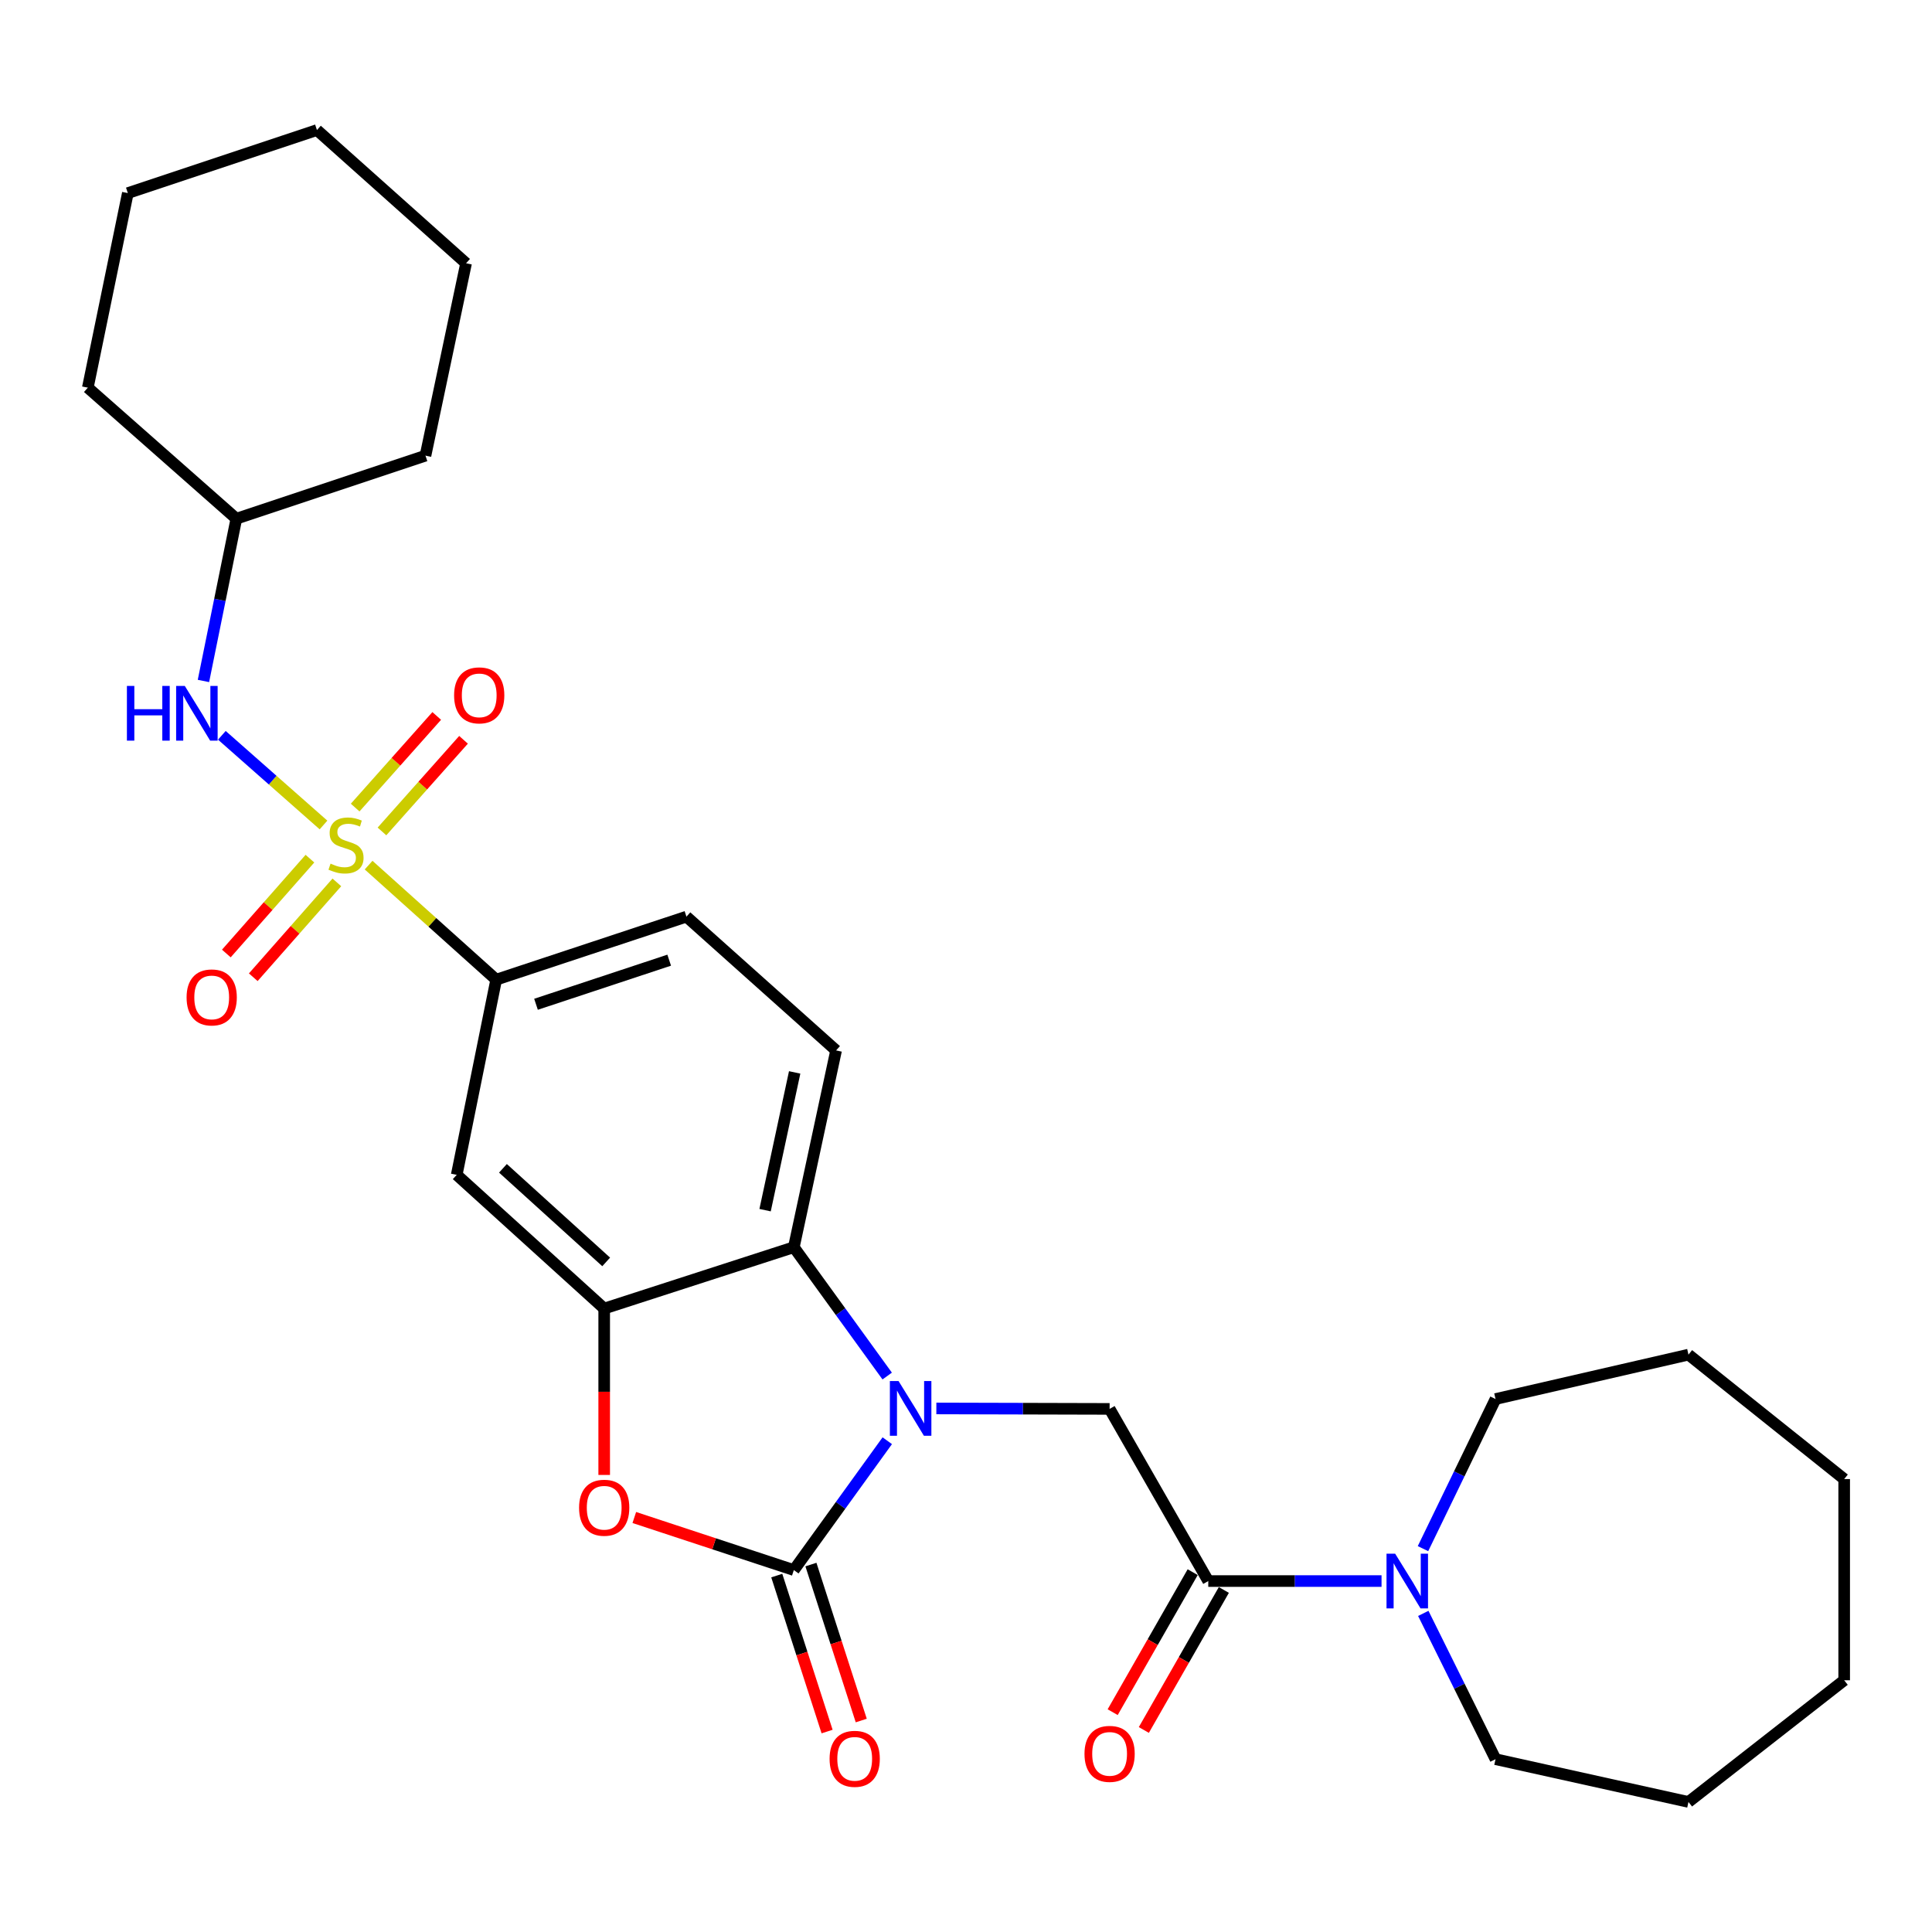 <?xml version='1.0' encoding='iso-8859-1'?>
<svg version='1.1' baseProfile='full'
              xmlns='http://www.w3.org/2000/svg'
                      xmlns:rdkit='http://www.rdkit.org/xml'
                      xmlns:xlink='http://www.w3.org/1999/xlink'
                  xml:space='preserve'
width='1000px' height='1000px' viewBox='0 0 1000 1000'>
<!-- END OF HEADER -->
<rect style='opacity:1.0;fill:#FFFFFF;stroke:none' width='1000' height='1000' x='0' y='0'> </rect>
<path class='bond-7' d='M 190.789,447.787 L 223.806,477.428' style='fill:none;fill-rule:evenodd;stroke:#CCCC00;stroke-width:6px;stroke-linecap:butt;stroke-linejoin:miter;stroke-opacity:1' />
<path class='bond-7' d='M 223.806,477.428 L 256.823,507.07' style='fill:none;fill-rule:evenodd;stroke:#000000;stroke-width:6px;stroke-linecap:butt;stroke-linejoin:miter;stroke-opacity:1' />
<path class='bond-8' d='M 167.444,427.011 L 141.139,403.804' style='fill:none;fill-rule:evenodd;stroke:#CCCC00;stroke-width:6px;stroke-linecap:butt;stroke-linejoin:miter;stroke-opacity:1' />
<path class='bond-8' d='M 141.139,403.804 L 114.834,380.597' style='fill:none;fill-rule:evenodd;stroke:#0000FF;stroke-width:6px;stroke-linecap:butt;stroke-linejoin:miter;stroke-opacity:1' />
<path class='bond-11' d='M 160.42,444.437 L 138.787,468.987' style='fill:none;fill-rule:evenodd;stroke:#CCCC00;stroke-width:6px;stroke-linecap:butt;stroke-linejoin:miter;stroke-opacity:1' />
<path class='bond-11' d='M 138.787,468.987 L 117.154,493.536' style='fill:none;fill-rule:evenodd;stroke:#FF0000;stroke-width:6px;stroke-linecap:butt;stroke-linejoin:miter;stroke-opacity:1' />
<path class='bond-11' d='M 174.358,456.72 L 152.725,481.269' style='fill:none;fill-rule:evenodd;stroke:#CCCC00;stroke-width:6px;stroke-linecap:butt;stroke-linejoin:miter;stroke-opacity:1' />
<path class='bond-11' d='M 152.725,481.269 L 131.092,505.818' style='fill:none;fill-rule:evenodd;stroke:#FF0000;stroke-width:6px;stroke-linecap:butt;stroke-linejoin:miter;stroke-opacity:1' />
<path class='bond-12' d='M 197.708,430.353 L 218.816,406.638' style='fill:none;fill-rule:evenodd;stroke:#CCCC00;stroke-width:6px;stroke-linecap:butt;stroke-linejoin:miter;stroke-opacity:1' />
<path class='bond-12' d='M 218.816,406.638 L 239.924,382.923' style='fill:none;fill-rule:evenodd;stroke:#FF0000;stroke-width:6px;stroke-linecap:butt;stroke-linejoin:miter;stroke-opacity:1' />
<path class='bond-12' d='M 183.832,418.002 L 204.94,394.287' style='fill:none;fill-rule:evenodd;stroke:#CCCC00;stroke-width:6px;stroke-linecap:butt;stroke-linejoin:miter;stroke-opacity:1' />
<path class='bond-12' d='M 204.94,394.287 L 226.048,370.572' style='fill:none;fill-rule:evenodd;stroke:#FF0000;stroke-width:6px;stroke-linecap:butt;stroke-linejoin:miter;stroke-opacity:1' />
<path class='bond-0' d='M 459.213,712.24 L 435.052,678.897' style='fill:none;fill-rule:evenodd;stroke:#0000FF;stroke-width:6px;stroke-linecap:butt;stroke-linejoin:miter;stroke-opacity:1' />
<path class='bond-0' d='M 435.052,678.897 L 410.891,645.553' style='fill:none;fill-rule:evenodd;stroke:#000000;stroke-width:6px;stroke-linecap:butt;stroke-linejoin:miter;stroke-opacity:1' />
<path class='bond-5' d='M 484.654,729.01 L 529.492,729.127' style='fill:none;fill-rule:evenodd;stroke:#0000FF;stroke-width:6px;stroke-linecap:butt;stroke-linejoin:miter;stroke-opacity:1' />
<path class='bond-5' d='M 529.492,729.127 L 574.33,729.244' style='fill:none;fill-rule:evenodd;stroke:#000000;stroke-width:6px;stroke-linecap:butt;stroke-linejoin:miter;stroke-opacity:1' />
<path class='bond-31' d='M 459.248,745.717 L 435.069,779.192' style='fill:none;fill-rule:evenodd;stroke:#0000FF;stroke-width:6px;stroke-linecap:butt;stroke-linejoin:miter;stroke-opacity:1' />
<path class='bond-31' d='M 435.069,779.192 L 410.891,812.666' style='fill:none;fill-rule:evenodd;stroke:#000000;stroke-width:6px;stroke-linecap:butt;stroke-linejoin:miter;stroke-opacity:1' />
<path class='bond-1' d='M 410.891,812.666 L 369.603,799.061' style='fill:none;fill-rule:evenodd;stroke:#000000;stroke-width:6px;stroke-linecap:butt;stroke-linejoin:miter;stroke-opacity:1' />
<path class='bond-1' d='M 369.603,799.061 L 328.314,785.456' style='fill:none;fill-rule:evenodd;stroke:#FF0000;stroke-width:6px;stroke-linecap:butt;stroke-linejoin:miter;stroke-opacity:1' />
<path class='bond-14' d='M 402.051,815.519 L 415.076,855.884' style='fill:none;fill-rule:evenodd;stroke:#000000;stroke-width:6px;stroke-linecap:butt;stroke-linejoin:miter;stroke-opacity:1' />
<path class='bond-14' d='M 415.076,855.884 L 428.102,896.248' style='fill:none;fill-rule:evenodd;stroke:#FF0000;stroke-width:6px;stroke-linecap:butt;stroke-linejoin:miter;stroke-opacity:1' />
<path class='bond-14' d='M 419.731,809.814 L 432.756,850.179' style='fill:none;fill-rule:evenodd;stroke:#000000;stroke-width:6px;stroke-linecap:butt;stroke-linejoin:miter;stroke-opacity:1' />
<path class='bond-14' d='M 432.756,850.179 L 445.781,890.543' style='fill:none;fill-rule:evenodd;stroke:#FF0000;stroke-width:6px;stroke-linecap:butt;stroke-linejoin:miter;stroke-opacity:1' />
<path class='bond-2' d='M 312.73,763.426 L 312.73,720.368' style='fill:none;fill-rule:evenodd;stroke:#FF0000;stroke-width:6px;stroke-linecap:butt;stroke-linejoin:miter;stroke-opacity:1' />
<path class='bond-2' d='M 312.73,720.368 L 312.73,677.31' style='fill:none;fill-rule:evenodd;stroke:#000000;stroke-width:6px;stroke-linecap:butt;stroke-linejoin:miter;stroke-opacity:1' />
<path class='bond-3' d='M 312.73,677.31 L 236.398,608.099' style='fill:none;fill-rule:evenodd;stroke:#000000;stroke-width:6px;stroke-linecap:butt;stroke-linejoin:miter;stroke-opacity:1' />
<path class='bond-3' d='M 313.759,653.166 L 260.327,604.718' style='fill:none;fill-rule:evenodd;stroke:#000000;stroke-width:6px;stroke-linecap:butt;stroke-linejoin:miter;stroke-opacity:1' />
<path class='bond-29' d='M 312.73,677.31 L 410.891,645.553' style='fill:none;fill-rule:evenodd;stroke:#000000;stroke-width:6px;stroke-linecap:butt;stroke-linejoin:miter;stroke-opacity:1' />
<path class='bond-4' d='M 410.891,645.553 L 432.76,543.698' style='fill:none;fill-rule:evenodd;stroke:#000000;stroke-width:6px;stroke-linecap:butt;stroke-linejoin:miter;stroke-opacity:1' />
<path class='bond-4' d='M 396.008,626.375 L 411.317,555.076' style='fill:none;fill-rule:evenodd;stroke:#000000;stroke-width:6px;stroke-linecap:butt;stroke-linejoin:miter;stroke-opacity:1' />
<path class='bond-6' d='M 574.33,729.244 L 625.397,818.353' style='fill:none;fill-rule:evenodd;stroke:#000000;stroke-width:6px;stroke-linecap:butt;stroke-linejoin:miter;stroke-opacity:1' />
<path class='bond-10' d='M 625.397,818.353 L 670.24,818.353' style='fill:none;fill-rule:evenodd;stroke:#000000;stroke-width:6px;stroke-linecap:butt;stroke-linejoin:miter;stroke-opacity:1' />
<path class='bond-10' d='M 670.24,818.353 L 715.083,818.353' style='fill:none;fill-rule:evenodd;stroke:#0000FF;stroke-width:6px;stroke-linecap:butt;stroke-linejoin:miter;stroke-opacity:1' />
<path class='bond-15' d='M 617.332,813.745 L 596.625,849.982' style='fill:none;fill-rule:evenodd;stroke:#000000;stroke-width:6px;stroke-linecap:butt;stroke-linejoin:miter;stroke-opacity:1' />
<path class='bond-15' d='M 596.625,849.982 L 575.918,886.219' style='fill:none;fill-rule:evenodd;stroke:#FF0000;stroke-width:6px;stroke-linecap:butt;stroke-linejoin:miter;stroke-opacity:1' />
<path class='bond-15' d='M 633.462,822.962 L 612.755,859.199' style='fill:none;fill-rule:evenodd;stroke:#000000;stroke-width:6px;stroke-linecap:butt;stroke-linejoin:miter;stroke-opacity:1' />
<path class='bond-15' d='M 612.755,859.199 L 592.048,895.436' style='fill:none;fill-rule:evenodd;stroke:#FF0000;stroke-width:6px;stroke-linecap:butt;stroke-linejoin:miter;stroke-opacity:1' />
<path class='bond-9' d='M 256.823,507.07 L 236.398,608.099' style='fill:none;fill-rule:evenodd;stroke:#000000;stroke-width:6px;stroke-linecap:butt;stroke-linejoin:miter;stroke-opacity:1' />
<path class='bond-16' d='M 256.823,507.07 L 355.303,474.456' style='fill:none;fill-rule:evenodd;stroke:#000000;stroke-width:6px;stroke-linecap:butt;stroke-linejoin:miter;stroke-opacity:1' />
<path class='bond-16' d='M 277.435,519.813 L 346.372,496.984' style='fill:none;fill-rule:evenodd;stroke:#000000;stroke-width:6px;stroke-linecap:butt;stroke-linejoin:miter;stroke-opacity:1' />
<path class='bond-17' d='M 105.302,352.466 L 113.818,310.476' style='fill:none;fill-rule:evenodd;stroke:#0000FF;stroke-width:6px;stroke-linecap:butt;stroke-linejoin:miter;stroke-opacity:1' />
<path class='bond-17' d='M 113.818,310.476 L 122.334,268.485' style='fill:none;fill-rule:evenodd;stroke:#000000;stroke-width:6px;stroke-linecap:butt;stroke-linejoin:miter;stroke-opacity:1' />
<path class='bond-18' d='M 736.69,835.086 L 755.389,872.817' style='fill:none;fill-rule:evenodd;stroke:#0000FF;stroke-width:6px;stroke-linecap:butt;stroke-linejoin:miter;stroke-opacity:1' />
<path class='bond-18' d='M 755.389,872.817 L 774.088,910.548' style='fill:none;fill-rule:evenodd;stroke:#000000;stroke-width:6px;stroke-linecap:butt;stroke-linejoin:miter;stroke-opacity:1' />
<path class='bond-19' d='M 736.534,801.575 L 755.311,762.855' style='fill:none;fill-rule:evenodd;stroke:#0000FF;stroke-width:6px;stroke-linecap:butt;stroke-linejoin:miter;stroke-opacity:1' />
<path class='bond-19' d='M 755.311,762.855 L 774.088,724.135' style='fill:none;fill-rule:evenodd;stroke:#000000;stroke-width:6px;stroke-linecap:butt;stroke-linejoin:miter;stroke-opacity:1' />
<path class='bond-13' d='M 432.76,543.698 L 355.303,474.456' style='fill:none;fill-rule:evenodd;stroke:#000000;stroke-width:6px;stroke-linecap:butt;stroke-linejoin:miter;stroke-opacity:1' />
<path class='bond-20' d='M 122.334,268.485 L 45.455,200.658' style='fill:none;fill-rule:evenodd;stroke:#000000;stroke-width:6px;stroke-linecap:butt;stroke-linejoin:miter;stroke-opacity:1' />
<path class='bond-21' d='M 122.334,268.485 L 220.226,235.851' style='fill:none;fill-rule:evenodd;stroke:#000000;stroke-width:6px;stroke-linecap:butt;stroke-linejoin:miter;stroke-opacity:1' />
<path class='bond-22' d='M 774.088,910.548 L 873.951,932.686' style='fill:none;fill-rule:evenodd;stroke:#000000;stroke-width:6px;stroke-linecap:butt;stroke-linejoin:miter;stroke-opacity:1' />
<path class='bond-23' d='M 774.088,724.135 L 873.951,701.161' style='fill:none;fill-rule:evenodd;stroke:#000000;stroke-width:6px;stroke-linecap:butt;stroke-linejoin:miter;stroke-opacity:1' />
<path class='bond-24' d='M 45.455,200.658 L 66.168,99.948' style='fill:none;fill-rule:evenodd;stroke:#000000;stroke-width:6px;stroke-linecap:butt;stroke-linejoin:miter;stroke-opacity:1' />
<path class='bond-25' d='M 220.226,235.851 L 241.239,136.267' style='fill:none;fill-rule:evenodd;stroke:#000000;stroke-width:6px;stroke-linecap:butt;stroke-linejoin:miter;stroke-opacity:1' />
<path class='bond-27' d='M 873.951,932.686 L 954.545,869.699' style='fill:none;fill-rule:evenodd;stroke:#000000;stroke-width:6px;stroke-linecap:butt;stroke-linejoin:miter;stroke-opacity:1' />
<path class='bond-28' d='M 873.951,701.161 L 954.545,765.563' style='fill:none;fill-rule:evenodd;stroke:#000000;stroke-width:6px;stroke-linecap:butt;stroke-linejoin:miter;stroke-opacity:1' />
<path class='bond-30' d='M 66.168,99.948 L 164.05,67.314' style='fill:none;fill-rule:evenodd;stroke:#000000;stroke-width:6px;stroke-linecap:butt;stroke-linejoin:miter;stroke-opacity:1' />
<path class='bond-26' d='M 241.239,136.267 L 164.05,67.314' style='fill:none;fill-rule:evenodd;stroke:#000000;stroke-width:6px;stroke-linecap:butt;stroke-linejoin:miter;stroke-opacity:1' />
<path class='bond-32' d='M 954.545,869.699 L 954.545,765.563' style='fill:none;fill-rule:evenodd;stroke:#000000;stroke-width:6px;stroke-linecap:butt;stroke-linejoin:miter;stroke-opacity:1' />
<path  class='atom-0' d='M 171.098 447.011
Q 171.418 447.131, 172.738 447.691
Q 174.058 448.251, 175.498 448.611
Q 176.978 448.931, 178.418 448.931
Q 181.098 448.931, 182.658 447.651
Q 184.218 446.331, 184.218 444.051
Q 184.218 442.491, 183.418 441.531
Q 182.658 440.571, 181.458 440.051
Q 180.258 439.531, 178.258 438.931
Q 175.738 438.171, 174.218 437.451
Q 172.738 436.731, 171.658 435.211
Q 170.618 433.691, 170.618 431.131
Q 170.618 427.571, 173.018 425.371
Q 175.458 423.171, 180.258 423.171
Q 183.538 423.171, 187.258 424.731
L 186.338 427.811
Q 182.938 426.411, 180.378 426.411
Q 177.618 426.411, 176.098 427.571
Q 174.578 428.691, 174.618 430.651
Q 174.618 432.171, 175.378 433.091
Q 176.178 434.011, 177.298 434.531
Q 178.458 435.051, 180.378 435.651
Q 182.938 436.451, 184.458 437.251
Q 185.978 438.051, 187.058 439.691
Q 188.178 441.291, 188.178 444.051
Q 188.178 447.971, 185.538 450.091
Q 182.938 452.171, 178.578 452.171
Q 176.058 452.171, 174.138 451.611
Q 172.258 451.091, 170.018 450.171
L 171.098 447.011
' fill='#CCCC00'/>
<path  class='atom-1' d='M 465.079 714.816
L 474.359 729.816
Q 475.279 731.296, 476.759 733.976
Q 478.239 736.656, 478.319 736.816
L 478.319 714.816
L 482.079 714.816
L 482.079 743.136
L 478.199 743.136
L 468.239 726.736
Q 467.079 724.816, 465.839 722.616
Q 464.639 720.416, 464.279 719.736
L 464.279 743.136
L 460.599 743.136
L 460.599 714.816
L 465.079 714.816
' fill='#0000FF'/>
<path  class='atom-3' d='M 299.73 780.401
Q 299.73 773.601, 303.09 769.801
Q 306.45 766.001, 312.73 766.001
Q 319.01 766.001, 322.37 769.801
Q 325.73 773.601, 325.73 780.401
Q 325.73 787.281, 322.33 791.201
Q 318.93 795.081, 312.73 795.081
Q 306.49 795.081, 303.09 791.201
Q 299.73 787.321, 299.73 780.401
M 312.73 791.881
Q 317.05 791.881, 319.37 789.001
Q 321.73 786.081, 321.73 780.401
Q 321.73 774.841, 319.37 772.041
Q 317.05 769.201, 312.73 769.201
Q 308.41 769.201, 306.05 772.001
Q 303.73 774.801, 303.73 780.401
Q 303.73 786.121, 306.05 789.001
Q 308.41 791.881, 312.73 791.881
' fill='#FF0000'/>
<path  class='atom-9' d='M 65.689 355.035
L 69.529 355.035
L 69.529 367.075
L 84.009 367.075
L 84.009 355.035
L 87.849 355.035
L 87.849 383.355
L 84.009 383.355
L 84.009 370.275
L 69.529 370.275
L 69.529 383.355
L 65.689 383.355
L 65.689 355.035
' fill='#0000FF'/>
<path  class='atom-9' d='M 95.649 355.035
L 104.929 370.035
Q 105.849 371.515, 107.329 374.195
Q 108.809 376.875, 108.889 377.035
L 108.889 355.035
L 112.649 355.035
L 112.649 383.355
L 108.769 383.355
L 98.809 366.955
Q 97.649 365.035, 96.409 362.835
Q 95.209 360.635, 94.849 359.955
L 94.849 383.355
L 91.169 383.355
L 91.169 355.035
L 95.649 355.035
' fill='#0000FF'/>
<path  class='atom-11' d='M 722.138 804.193
L 731.418 819.193
Q 732.338 820.673, 733.818 823.353
Q 735.298 826.033, 735.378 826.193
L 735.378 804.193
L 739.138 804.193
L 739.138 832.513
L 735.258 832.513
L 725.298 816.113
Q 724.138 814.193, 722.898 811.993
Q 721.698 809.793, 721.338 809.113
L 721.338 832.513
L 717.658 832.513
L 717.658 804.193
L 722.138 804.193
' fill='#0000FF'/>
<path  class='atom-12' d='M 96.577 516.263
Q 96.577 509.463, 99.937 505.663
Q 103.297 501.863, 109.577 501.863
Q 115.857 501.863, 119.217 505.663
Q 122.577 509.463, 122.577 516.263
Q 122.577 523.143, 119.177 527.063
Q 115.777 530.943, 109.577 530.943
Q 103.337 530.943, 99.937 527.063
Q 96.577 523.183, 96.577 516.263
M 109.577 527.743
Q 113.897 527.743, 116.217 524.863
Q 118.577 521.943, 118.577 516.263
Q 118.577 510.703, 116.217 507.903
Q 113.897 505.063, 109.577 505.063
Q 105.257 505.063, 102.897 507.863
Q 100.577 510.663, 100.577 516.263
Q 100.577 521.983, 102.897 524.863
Q 105.257 527.743, 109.577 527.743
' fill='#FF0000'/>
<path  class='atom-13' d='M 235.04 359.914
Q 235.04 353.114, 238.4 349.314
Q 241.76 345.514, 248.04 345.514
Q 254.32 345.514, 257.68 349.314
Q 261.04 353.114, 261.04 359.914
Q 261.04 366.794, 257.64 370.714
Q 254.24 374.594, 248.04 374.594
Q 241.8 374.594, 238.4 370.714
Q 235.04 366.834, 235.04 359.914
M 248.04 371.394
Q 252.36 371.394, 254.68 368.514
Q 257.04 365.594, 257.04 359.914
Q 257.04 354.354, 254.68 351.554
Q 252.36 348.714, 248.04 348.714
Q 243.72 348.714, 241.36 351.514
Q 239.04 354.314, 239.04 359.914
Q 239.04 365.634, 241.36 368.514
Q 243.72 371.394, 248.04 371.394
' fill='#FF0000'/>
<path  class='atom-15' d='M 429.39 910.36
Q 429.39 903.56, 432.75 899.76
Q 436.11 895.96, 442.39 895.96
Q 448.67 895.96, 452.03 899.76
Q 455.39 903.56, 455.39 910.36
Q 455.39 917.24, 451.99 921.16
Q 448.59 925.04, 442.39 925.04
Q 436.15 925.04, 432.75 921.16
Q 429.39 917.28, 429.39 910.36
M 442.39 921.84
Q 446.71 921.84, 449.03 918.96
Q 451.39 916.04, 451.39 910.36
Q 451.39 904.8, 449.03 902
Q 446.71 899.16, 442.39 899.16
Q 438.07 899.16, 435.71 901.96
Q 433.39 904.76, 433.39 910.36
Q 433.39 916.08, 435.71 918.96
Q 438.07 921.84, 442.39 921.84
' fill='#FF0000'/>
<path  class='atom-16' d='M 561.33 907.8
Q 561.33 901, 564.69 897.2
Q 568.05 893.4, 574.33 893.4
Q 580.61 893.4, 583.97 897.2
Q 587.33 901, 587.33 907.8
Q 587.33 914.68, 583.93 918.6
Q 580.53 922.48, 574.33 922.48
Q 568.09 922.48, 564.69 918.6
Q 561.33 914.72, 561.33 907.8
M 574.33 919.28
Q 578.65 919.28, 580.97 916.4
Q 583.33 913.48, 583.33 907.8
Q 583.33 902.24, 580.97 899.44
Q 578.65 896.6, 574.33 896.6
Q 570.01 896.6, 567.65 899.4
Q 565.33 902.2, 565.33 907.8
Q 565.33 913.52, 567.65 916.4
Q 570.01 919.28, 574.33 919.28
' fill='#FF0000'/>
</svg>

